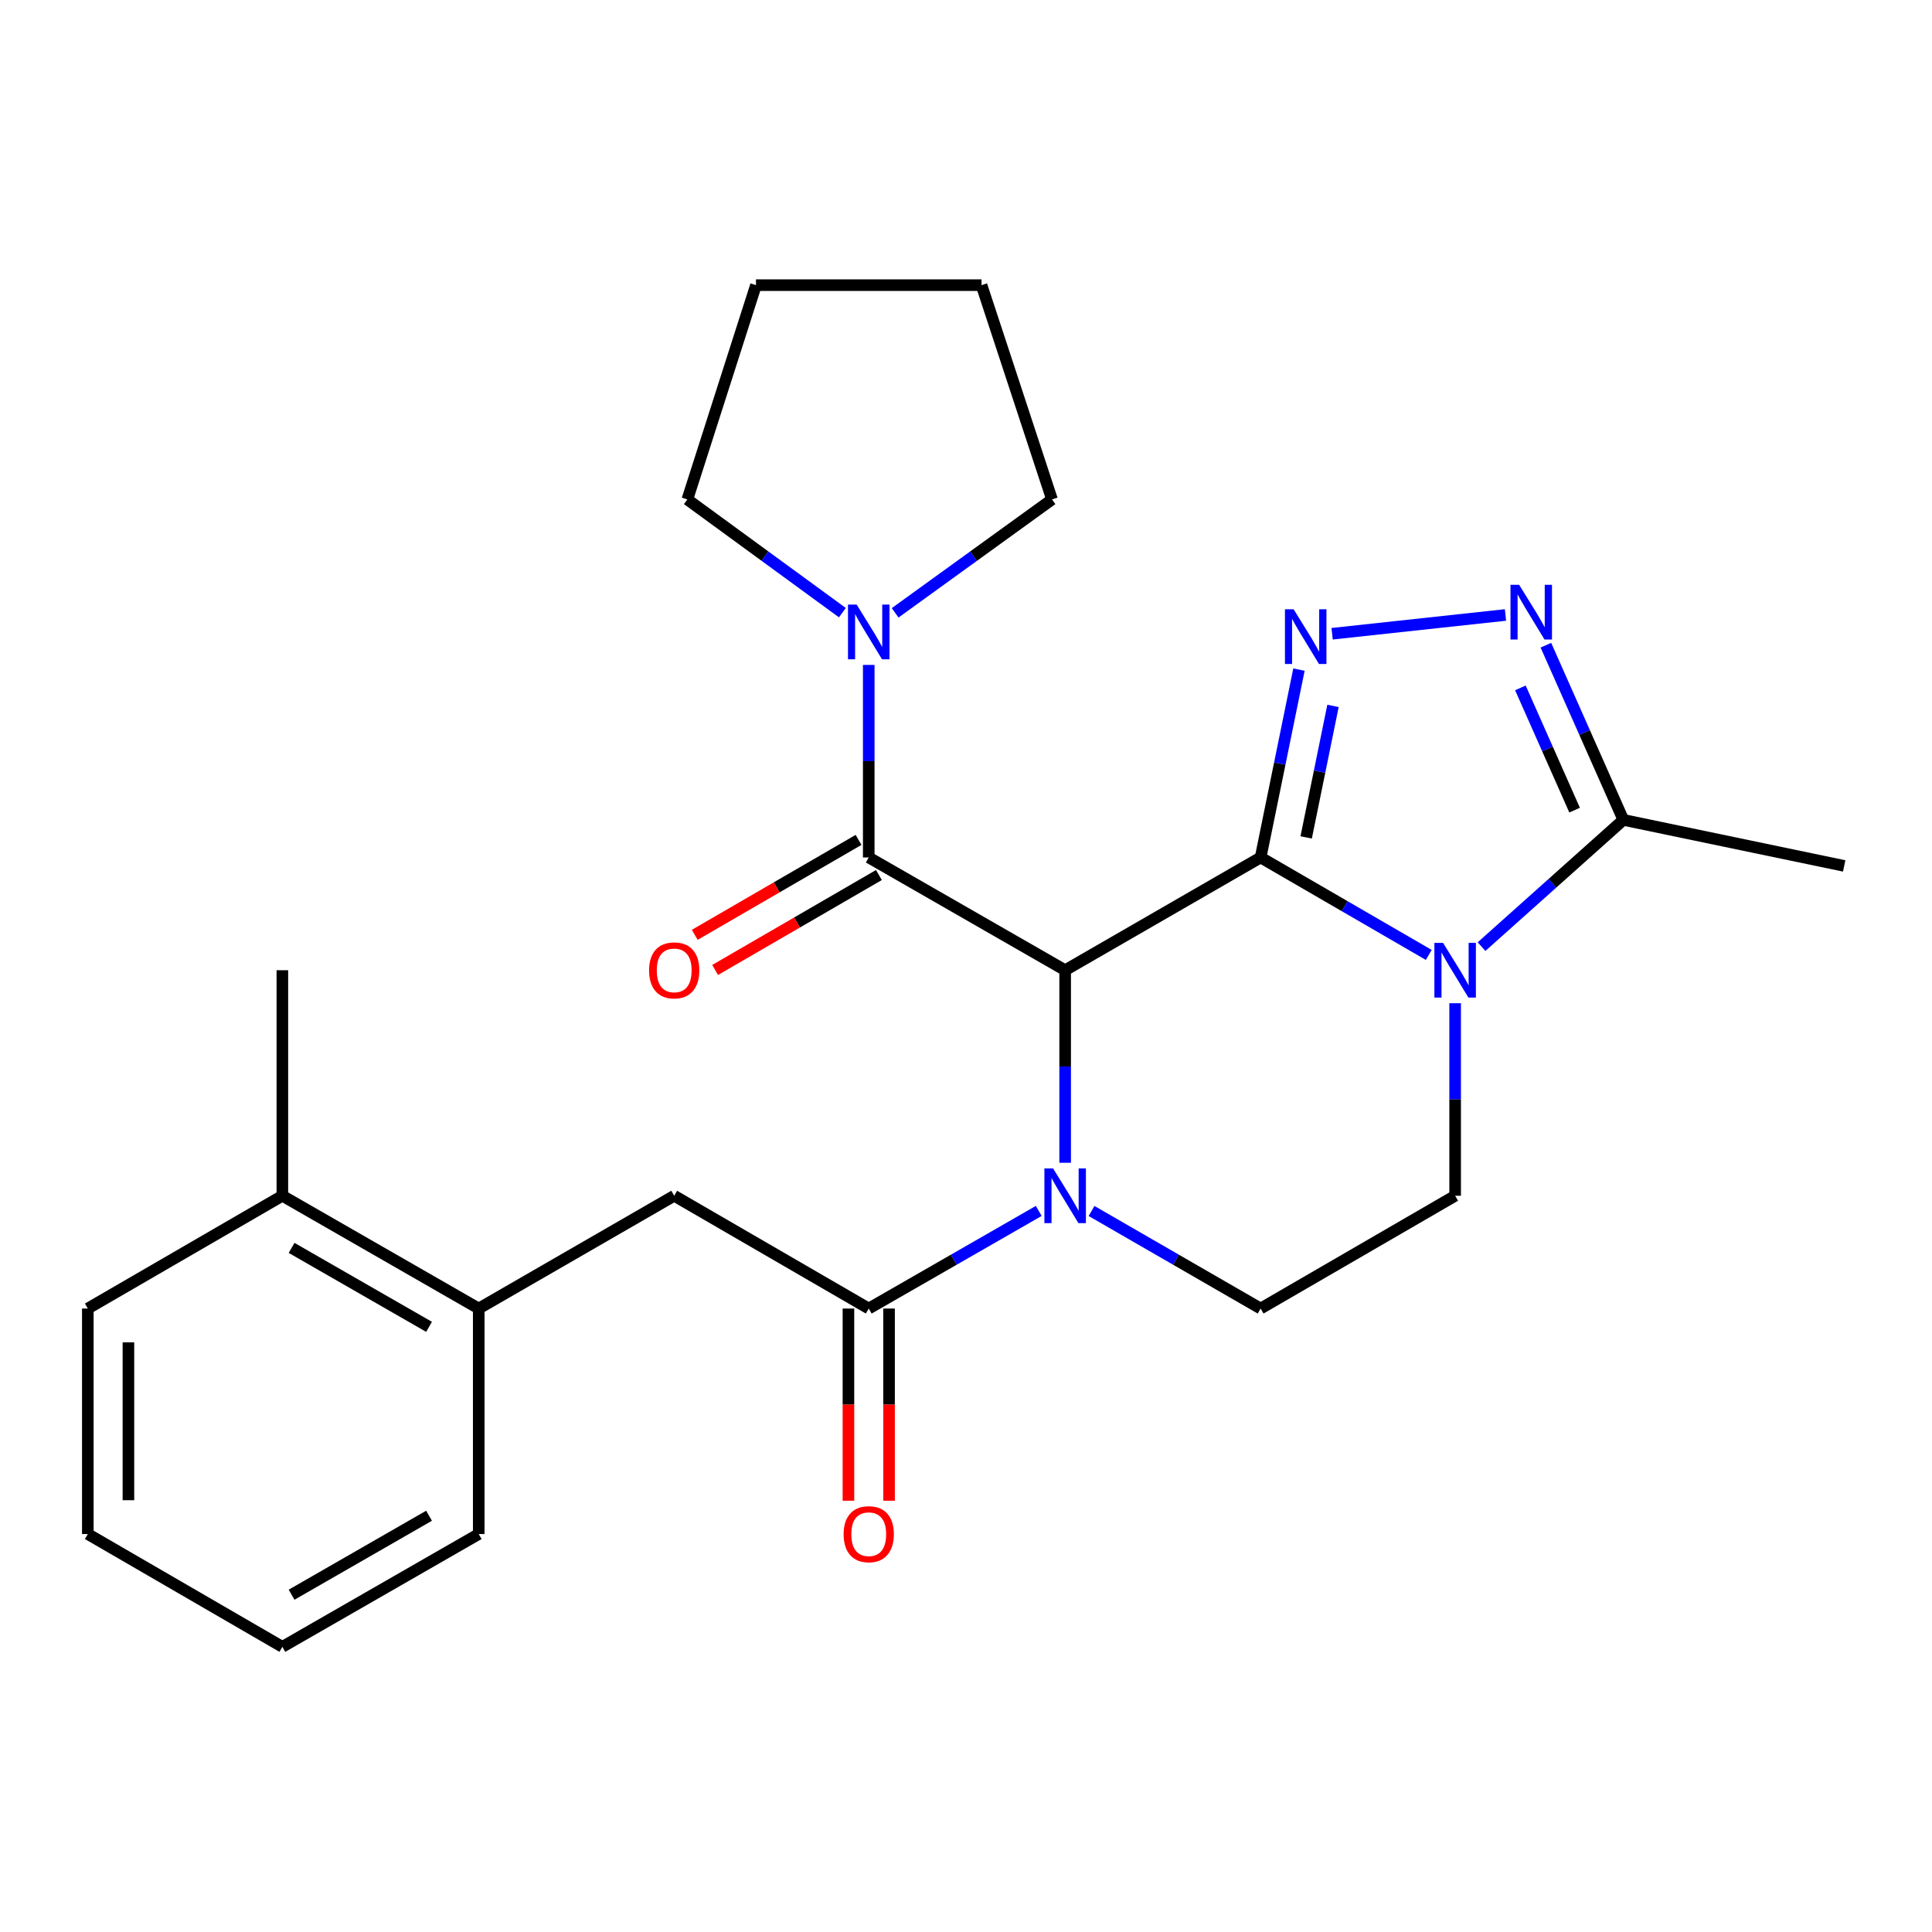 <?xml version='1.0' encoding='iso-8859-1'?>
<svg version='1.1' baseProfile='full'
              xmlns='http://www.w3.org/2000/svg'
                      xmlns:rdkit='http://www.rdkit.org/xml'
                      xmlns:xlink='http://www.w3.org/1999/xlink'
                  xml:space='preserve'
width='1000px' height='1000px' viewBox='0 0 1000 1000'>
<!-- END OF HEADER -->
<rect style='opacity:1.0;fill:#FFFFFF;stroke:none' width='1000' height='1000' x='0' y='0'> </rect>
<path class='bond-0' d='M 652.496,443.82 L 551.322,502.184' style='fill:none;fill-rule:evenodd;stroke:#000000;stroke-width:6px;stroke-linecap:butt;stroke-linejoin:miter;stroke-opacity:1' />
<path class='bond-1' d='M 652.496,443.82 L 696.013,469.046' style='fill:none;fill-rule:evenodd;stroke:#000000;stroke-width:6px;stroke-linecap:butt;stroke-linejoin:miter;stroke-opacity:1' />
<path class='bond-1' d='M 696.013,469.046 L 739.53,494.271' style='fill:none;fill-rule:evenodd;stroke:#0000FF;stroke-width:6px;stroke-linecap:butt;stroke-linejoin:miter;stroke-opacity:1' />
<path class='bond-2' d='M 652.496,443.82 L 662.419,395.203' style='fill:none;fill-rule:evenodd;stroke:#000000;stroke-width:6px;stroke-linecap:butt;stroke-linejoin:miter;stroke-opacity:1' />
<path class='bond-2' d='M 662.419,395.203 L 672.342,346.586' style='fill:none;fill-rule:evenodd;stroke:#0000FF;stroke-width:6px;stroke-linecap:butt;stroke-linejoin:miter;stroke-opacity:1' />
<path class='bond-2' d='M 676.068,433.438 L 683.014,399.406' style='fill:none;fill-rule:evenodd;stroke:#000000;stroke-width:6px;stroke-linecap:butt;stroke-linejoin:miter;stroke-opacity:1' />
<path class='bond-2' d='M 683.014,399.406 L 689.96,365.374' style='fill:none;fill-rule:evenodd;stroke:#0000FF;stroke-width:6px;stroke-linecap:butt;stroke-linejoin:miter;stroke-opacity:1' />
<path class='bond-3' d='M 551.322,502.184 L 551.322,552.014' style='fill:none;fill-rule:evenodd;stroke:#000000;stroke-width:6px;stroke-linecap:butt;stroke-linejoin:miter;stroke-opacity:1' />
<path class='bond-3' d='M 551.322,552.014 L 551.322,601.845' style='fill:none;fill-rule:evenodd;stroke:#0000FF;stroke-width:6px;stroke-linecap:butt;stroke-linejoin:miter;stroke-opacity:1' />
<path class='bond-4' d='M 551.322,502.184 L 449.658,443.82' style='fill:none;fill-rule:evenodd;stroke:#000000;stroke-width:6px;stroke-linecap:butt;stroke-linejoin:miter;stroke-opacity:1' />
<path class='bond-7' d='M 766.839,489.975 L 803.542,457.17' style='fill:none;fill-rule:evenodd;stroke:#0000FF;stroke-width:6px;stroke-linecap:butt;stroke-linejoin:miter;stroke-opacity:1' />
<path class='bond-7' d='M 803.542,457.17 L 840.246,424.365' style='fill:none;fill-rule:evenodd;stroke:#000000;stroke-width:6px;stroke-linecap:butt;stroke-linejoin:miter;stroke-opacity:1' />
<path class='bond-9' d='M 753.179,519.262 L 753.179,569.093' style='fill:none;fill-rule:evenodd;stroke:#0000FF;stroke-width:6px;stroke-linecap:butt;stroke-linejoin:miter;stroke-opacity:1' />
<path class='bond-9' d='M 753.179,569.093 L 753.179,618.923' style='fill:none;fill-rule:evenodd;stroke:#000000;stroke-width:6px;stroke-linecap:butt;stroke-linejoin:miter;stroke-opacity:1' />
<path class='bond-5' d='M 689.503,328.027 L 779.236,318.307' style='fill:none;fill-rule:evenodd;stroke:#0000FF;stroke-width:6px;stroke-linecap:butt;stroke-linejoin:miter;stroke-opacity:1' />
<path class='bond-6' d='M 537.652,626.773 L 493.655,652.036' style='fill:none;fill-rule:evenodd;stroke:#0000FF;stroke-width:6px;stroke-linecap:butt;stroke-linejoin:miter;stroke-opacity:1' />
<path class='bond-6' d='M 493.655,652.036 L 449.658,677.299' style='fill:none;fill-rule:evenodd;stroke:#000000;stroke-width:6px;stroke-linecap:butt;stroke-linejoin:miter;stroke-opacity:1' />
<path class='bond-27' d='M 564.983,626.805 L 608.739,652.052' style='fill:none;fill-rule:evenodd;stroke:#0000FF;stroke-width:6px;stroke-linecap:butt;stroke-linejoin:miter;stroke-opacity:1' />
<path class='bond-27' d='M 608.739,652.052 L 652.496,677.299' style='fill:none;fill-rule:evenodd;stroke:#000000;stroke-width:6px;stroke-linecap:butt;stroke-linejoin:miter;stroke-opacity:1' />
<path class='bond-8' d='M 449.658,443.82 L 449.658,393.989' style='fill:none;fill-rule:evenodd;stroke:#000000;stroke-width:6px;stroke-linecap:butt;stroke-linejoin:miter;stroke-opacity:1' />
<path class='bond-8' d='M 449.658,393.989 L 449.658,344.159' style='fill:none;fill-rule:evenodd;stroke:#0000FF;stroke-width:6px;stroke-linecap:butt;stroke-linejoin:miter;stroke-opacity:1' />
<path class='bond-13' d='M 444.388,434.727 L 401.996,459.298' style='fill:none;fill-rule:evenodd;stroke:#000000;stroke-width:6px;stroke-linecap:butt;stroke-linejoin:miter;stroke-opacity:1' />
<path class='bond-13' d='M 401.996,459.298 L 359.603,483.869' style='fill:none;fill-rule:evenodd;stroke:#FF0000;stroke-width:6px;stroke-linecap:butt;stroke-linejoin:miter;stroke-opacity:1' />
<path class='bond-13' d='M 454.929,452.912 L 412.536,477.484' style='fill:none;fill-rule:evenodd;stroke:#000000;stroke-width:6px;stroke-linecap:butt;stroke-linejoin:miter;stroke-opacity:1' />
<path class='bond-13' d='M 412.536,477.484 L 370.144,502.055' style='fill:none;fill-rule:evenodd;stroke:#FF0000;stroke-width:6px;stroke-linecap:butt;stroke-linejoin:miter;stroke-opacity:1' />
<path class='bond-26' d='M 800.151,333.962 L 820.199,379.164' style='fill:none;fill-rule:evenodd;stroke:#0000FF;stroke-width:6px;stroke-linecap:butt;stroke-linejoin:miter;stroke-opacity:1' />
<path class='bond-26' d='M 820.199,379.164 L 840.246,424.365' style='fill:none;fill-rule:evenodd;stroke:#000000;stroke-width:6px;stroke-linecap:butt;stroke-linejoin:miter;stroke-opacity:1' />
<path class='bond-26' d='M 786.951,356.045 L 800.984,387.686' style='fill:none;fill-rule:evenodd;stroke:#0000FF;stroke-width:6px;stroke-linecap:butt;stroke-linejoin:miter;stroke-opacity:1' />
<path class='bond-26' d='M 800.984,387.686 L 815.018,419.327' style='fill:none;fill-rule:evenodd;stroke:#000000;stroke-width:6px;stroke-linecap:butt;stroke-linejoin:miter;stroke-opacity:1' />
<path class='bond-11' d='M 449.658,677.299 L 348.964,618.923' style='fill:none;fill-rule:evenodd;stroke:#000000;stroke-width:6px;stroke-linecap:butt;stroke-linejoin:miter;stroke-opacity:1' />
<path class='bond-14' d='M 439.149,677.299 L 439.149,727.038' style='fill:none;fill-rule:evenodd;stroke:#000000;stroke-width:6px;stroke-linecap:butt;stroke-linejoin:miter;stroke-opacity:1' />
<path class='bond-14' d='M 439.149,727.038 L 439.149,776.777' style='fill:none;fill-rule:evenodd;stroke:#FF0000;stroke-width:6px;stroke-linecap:butt;stroke-linejoin:miter;stroke-opacity:1' />
<path class='bond-14' d='M 460.168,677.299 L 460.168,727.038' style='fill:none;fill-rule:evenodd;stroke:#000000;stroke-width:6px;stroke-linecap:butt;stroke-linejoin:miter;stroke-opacity:1' />
<path class='bond-14' d='M 460.168,727.038 L 460.168,776.777' style='fill:none;fill-rule:evenodd;stroke:#FF0000;stroke-width:6px;stroke-linecap:butt;stroke-linejoin:miter;stroke-opacity:1' />
<path class='bond-18' d='M 840.246,424.365 L 954.545,448.199' style='fill:none;fill-rule:evenodd;stroke:#000000;stroke-width:6px;stroke-linecap:butt;stroke-linejoin:miter;stroke-opacity:1' />
<path class='bond-16' d='M 463.325,317.201 L 503.92,287.855' style='fill:none;fill-rule:evenodd;stroke:#0000FF;stroke-width:6px;stroke-linecap:butt;stroke-linejoin:miter;stroke-opacity:1' />
<path class='bond-16' d='M 503.92,287.855 L 544.515,258.51' style='fill:none;fill-rule:evenodd;stroke:#000000;stroke-width:6px;stroke-linecap:butt;stroke-linejoin:miter;stroke-opacity:1' />
<path class='bond-17' d='M 436.012,317.113 L 395.892,287.812' style='fill:none;fill-rule:evenodd;stroke:#0000FF;stroke-width:6px;stroke-linecap:butt;stroke-linejoin:miter;stroke-opacity:1' />
<path class='bond-17' d='M 395.892,287.812 L 355.772,258.51' style='fill:none;fill-rule:evenodd;stroke:#000000;stroke-width:6px;stroke-linecap:butt;stroke-linejoin:miter;stroke-opacity:1' />
<path class='bond-10' d='M 753.179,618.923 L 652.496,677.299' style='fill:none;fill-rule:evenodd;stroke:#000000;stroke-width:6px;stroke-linecap:butt;stroke-linejoin:miter;stroke-opacity:1' />
<path class='bond-12' d='M 348.964,618.923 L 247.79,677.299' style='fill:none;fill-rule:evenodd;stroke:#000000;stroke-width:6px;stroke-linecap:butt;stroke-linejoin:miter;stroke-opacity:1' />
<path class='bond-15' d='M 247.79,677.299 L 146.149,618.923' style='fill:none;fill-rule:evenodd;stroke:#000000;stroke-width:6px;stroke-linecap:butt;stroke-linejoin:miter;stroke-opacity:1' />
<path class='bond-15' d='M 222.075,686.77 L 150.927,645.907' style='fill:none;fill-rule:evenodd;stroke:#000000;stroke-width:6px;stroke-linecap:butt;stroke-linejoin:miter;stroke-opacity:1' />
<path class='bond-19' d='M 247.79,677.299 L 247.79,794.015' style='fill:none;fill-rule:evenodd;stroke:#000000;stroke-width:6px;stroke-linecap:butt;stroke-linejoin:miter;stroke-opacity:1' />
<path class='bond-20' d='M 146.149,618.923 L 146.149,502.184' style='fill:none;fill-rule:evenodd;stroke:#000000;stroke-width:6px;stroke-linecap:butt;stroke-linejoin:miter;stroke-opacity:1' />
<path class='bond-21' d='M 146.149,618.923 L 45.455,677.299' style='fill:none;fill-rule:evenodd;stroke:#000000;stroke-width:6px;stroke-linecap:butt;stroke-linejoin:miter;stroke-opacity:1' />
<path class='bond-22' d='M 544.515,258.51 L 508.034,147.597' style='fill:none;fill-rule:evenodd;stroke:#000000;stroke-width:6px;stroke-linecap:butt;stroke-linejoin:miter;stroke-opacity:1' />
<path class='bond-23' d='M 355.772,258.51 L 391.294,147.597' style='fill:none;fill-rule:evenodd;stroke:#000000;stroke-width:6px;stroke-linecap:butt;stroke-linejoin:miter;stroke-opacity:1' />
<path class='bond-24' d='M 247.79,794.015 L 146.149,852.403' style='fill:none;fill-rule:evenodd;stroke:#000000;stroke-width:6px;stroke-linecap:butt;stroke-linejoin:miter;stroke-opacity:1' />
<path class='bond-24' d='M 222.074,784.547 L 150.925,825.418' style='fill:none;fill-rule:evenodd;stroke:#000000;stroke-width:6px;stroke-linecap:butt;stroke-linejoin:miter;stroke-opacity:1' />
<path class='bond-29' d='M 45.455,677.299 L 45.455,794.015' style='fill:none;fill-rule:evenodd;stroke:#000000;stroke-width:6px;stroke-linecap:butt;stroke-linejoin:miter;stroke-opacity:1' />
<path class='bond-29' d='M 66.474,694.806 L 66.474,776.508' style='fill:none;fill-rule:evenodd;stroke:#000000;stroke-width:6px;stroke-linecap:butt;stroke-linejoin:miter;stroke-opacity:1' />
<path class='bond-28' d='M 508.034,147.597 L 391.294,147.597' style='fill:none;fill-rule:evenodd;stroke:#000000;stroke-width:6px;stroke-linecap:butt;stroke-linejoin:miter;stroke-opacity:1' />
<path class='bond-25' d='M 146.149,852.403 L 45.455,794.015' style='fill:none;fill-rule:evenodd;stroke:#000000;stroke-width:6px;stroke-linecap:butt;stroke-linejoin:miter;stroke-opacity:1' />
<path  class='atom-2' d='M 746.919 488.024
L 756.199 503.024
Q 757.119 504.504, 758.599 507.184
Q 760.079 509.864, 760.159 510.024
L 760.159 488.024
L 763.919 488.024
L 763.919 516.344
L 760.039 516.344
L 750.079 499.944
Q 748.919 498.024, 747.679 495.824
Q 746.479 493.624, 746.119 492.944
L 746.119 516.344
L 742.439 516.344
L 742.439 488.024
L 746.919 488.024
' fill='#0000FF'/>
<path  class='atom-3' d='M 669.568 315.349
L 678.848 330.349
Q 679.768 331.829, 681.248 334.509
Q 682.728 337.189, 682.808 337.349
L 682.808 315.349
L 686.568 315.349
L 686.568 343.669
L 682.688 343.669
L 672.728 327.269
Q 671.568 325.349, 670.328 323.149
Q 669.128 320.949, 668.768 320.269
L 668.768 343.669
L 665.088 343.669
L 665.088 315.349
L 669.568 315.349
' fill='#0000FF'/>
<path  class='atom-4' d='M 545.062 604.763
L 554.342 619.763
Q 555.262 621.243, 556.742 623.923
Q 558.222 626.603, 558.302 626.763
L 558.302 604.763
L 562.062 604.763
L 562.062 633.083
L 558.182 633.083
L 548.222 616.683
Q 547.062 614.763, 545.822 612.563
Q 544.622 610.363, 544.262 609.683
L 544.262 633.083
L 540.582 633.083
L 540.582 604.763
L 545.062 604.763
' fill='#0000FF'/>
<path  class='atom-6' d='M 786.307 302.702
L 795.587 317.702
Q 796.507 319.182, 797.987 321.862
Q 799.467 324.542, 799.547 324.702
L 799.547 302.702
L 803.307 302.702
L 803.307 331.022
L 799.427 331.022
L 789.467 314.622
Q 788.307 312.702, 787.067 310.502
Q 785.867 308.302, 785.507 307.622
L 785.507 331.022
L 781.827 331.022
L 781.827 302.702
L 786.307 302.702
' fill='#0000FF'/>
<path  class='atom-9' d='M 443.398 312.92
L 452.678 327.92
Q 453.598 329.4, 455.078 332.08
Q 456.558 334.76, 456.638 334.92
L 456.638 312.92
L 460.398 312.92
L 460.398 341.24
L 456.518 341.24
L 446.558 324.84
Q 445.398 322.92, 444.158 320.72
Q 442.958 318.52, 442.598 317.84
L 442.598 341.24
L 438.918 341.24
L 438.918 312.92
L 443.398 312.92
' fill='#0000FF'/>
<path  class='atom-14' d='M 335.964 502.264
Q 335.964 495.464, 339.324 491.664
Q 342.684 487.864, 348.964 487.864
Q 355.244 487.864, 358.604 491.664
Q 361.964 495.464, 361.964 502.264
Q 361.964 509.144, 358.564 513.064
Q 355.164 516.944, 348.964 516.944
Q 342.724 516.944, 339.324 513.064
Q 335.964 509.184, 335.964 502.264
M 348.964 513.744
Q 353.284 513.744, 355.604 510.864
Q 357.964 507.944, 357.964 502.264
Q 357.964 496.704, 355.604 493.904
Q 353.284 491.064, 348.964 491.064
Q 344.644 491.064, 342.284 493.864
Q 339.964 496.664, 339.964 502.264
Q 339.964 507.984, 342.284 510.864
Q 344.644 513.744, 348.964 513.744
' fill='#FF0000'/>
<path  class='atom-15' d='M 436.658 794.095
Q 436.658 787.295, 440.018 783.495
Q 443.378 779.695, 449.658 779.695
Q 455.938 779.695, 459.298 783.495
Q 462.658 787.295, 462.658 794.095
Q 462.658 800.975, 459.258 804.895
Q 455.858 808.775, 449.658 808.775
Q 443.418 808.775, 440.018 804.895
Q 436.658 801.015, 436.658 794.095
M 449.658 805.575
Q 453.978 805.575, 456.298 802.695
Q 458.658 799.775, 458.658 794.095
Q 458.658 788.535, 456.298 785.735
Q 453.978 782.895, 449.658 782.895
Q 445.338 782.895, 442.978 785.695
Q 440.658 788.495, 440.658 794.095
Q 440.658 799.815, 442.978 802.695
Q 445.338 805.575, 449.658 805.575
' fill='#FF0000'/>
</svg>
